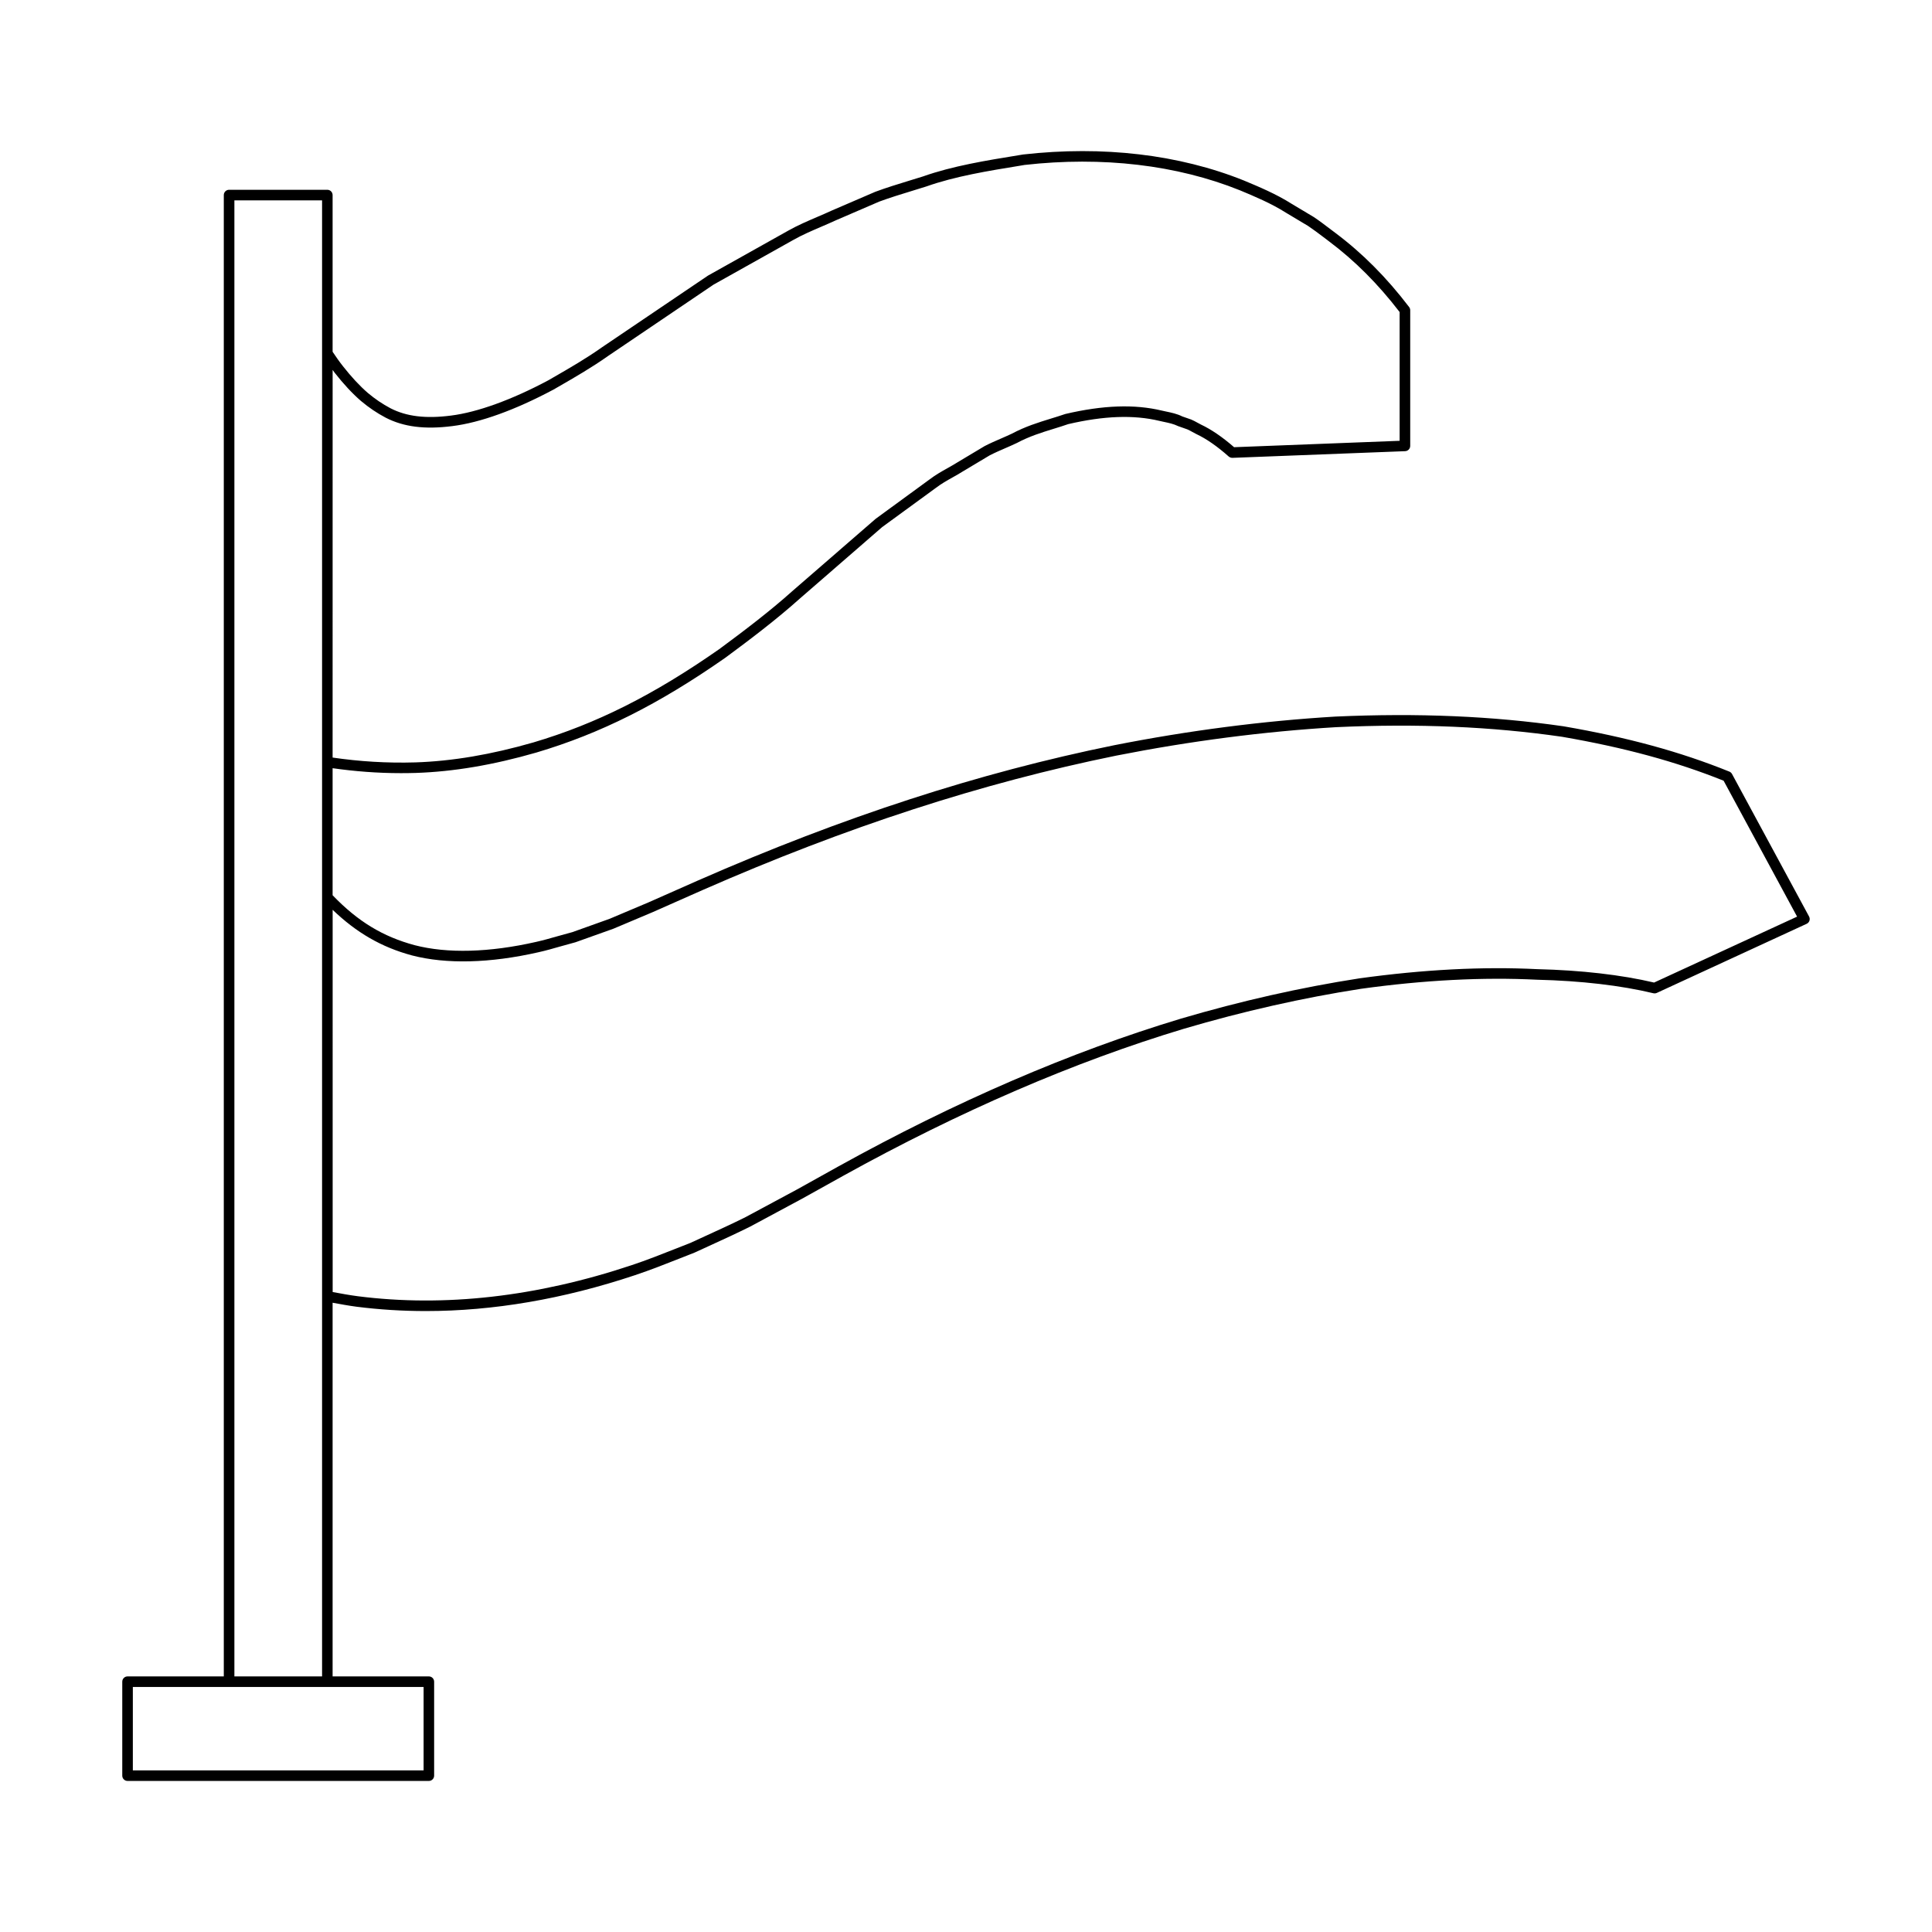 <?xml version="1.0" encoding="UTF-8"?>
<!-- Uploaded to: ICON Repo, www.svgrepo.com, Generator: ICON Repo Mixer Tools -->
<svg fill="#000000" width="800px" height="800px" version="1.1" viewBox="144 144 512 512" xmlns="http://www.w3.org/2000/svg">
 <path d="m603 349.11c-0.152-0.285-0.406-0.508-0.707-0.629-12.996-5.258-26.934-9.07-43.91-12-18.855-2.727-38.617-3.559-60.461-2.582-19.199 1.148-38.93 3.699-58.648 7.594-35.855 7.281-71.93 19.008-110.3 35.844l-13.121 5.805-10.309 4.356-9.863 3.527c-1.305 0.34-2.613 0.711-3.914 1.082-1.93 0.551-3.848 1.098-5.734 1.516-12.371 2.809-23.484 3.109-32.156 0.859-8.402-2.262-15.059-6.281-21.734-13.234v-33.668c5.856 0.836 11.902 1.312 18.082 1.312 1.305 0 2.613-0.016 3.926-0.055 10.059-0.332 20.523-2.098 31.996-5.406 16.969-5.035 32.406-12.777 50.082-25.125 6.582-4.859 13.52-10.113 19.652-15.605l21.906-19.02 14.285-10.426c1.41-1.07 2.828-1.871 4.328-2.711 0.926-0.516 1.848-1.031 2.734-1.598l7.141-4.269c1.367-0.707 2.723-1.289 4.078-1.879 1.008-0.434 2.012-0.871 3.078-1.379 3.367-1.793 6.527-2.773 9.879-3.805 1.301-0.398 2.602-0.805 3.773-1.215 9.441-2.203 17.348-2.5 24.164-0.863l1.219 0.27c1.301 0.273 2.531 0.531 3.762 1.125l2.449 0.863c0.422 0.188 0.824 0.41 1.23 0.633 0.379 0.207 0.75 0.414 1.152 0.613 2.629 1.234 5.512 3.234 8.562 5.941 0.27 0.242 0.668 0.355 0.984 0.355l45.773-1.77c0.75-0.031 1.344-0.645 1.344-1.398v-35.945c0-0.305-0.098-0.605-0.285-0.848-5.996-7.867-12.41-14.305-19.609-19.695l-1.406-1.059c-1.371-1.043-2.746-2.09-4.238-3.09l-5.883-3.519c-4.109-2.609-8.645-4.5-12.648-6.172-17.152-6.898-37.359-9.285-58.516-6.898l-1.18 0.195c-8.637 1.398-17.562 2.856-25.367 5.625l-3.602 1.109c-2.973 0.914-6.047 1.852-9.016 2.953l-11.582 4.992c-1.242 0.574-2.519 1.125-3.805 1.672-2.59 1.113-5.273 2.269-7.66 3.617l-21.305 11.938-28.023 18.949c-4.301 3.047-8.699 5.574-12.949 8.023l-1.316 0.762c-9.676 5.172-18.848 8.496-25.828 9.359-6.68 0.859-11.77 0.242-16.008-1.934-2.152-1.137-4.078-2.445-6.047-4.094-2.125-1.844-4.336-4.219-6.566-7.062-0.918-1.156-1.832-2.469-2.738-3.82v-41.531c0-0.77-0.629-1.398-1.398-1.398h-26.039c-0.77 0-1.398 0.629-1.398 1.398v392.57l-25.508 0.004c-0.77 0-1.398 0.629-1.398 1.398v24.906c0 0.77 0.629 1.398 1.398 1.398h79.852c0.77 0 1.398-0.629 1.398-1.398v-24.906c0-0.77-0.629-1.398-1.398-1.398h-25.508v-99.027c2.109 0.383 4.215 0.777 6.332 1.055 6.035 0.766 12.164 1.148 18.375 1.148 17.883 0 36.43-3.172 55.359-9.484 4.106-1.367 8.086-2.941 11.934-4.461l3.926-1.547 3.856-1.766c3.668-1.68 7.336-3.356 10.93-5.148l13.723-7.379 10.895-6.062c30.875-17.105 61.25-30.215 90.254-38.957 15.742-4.641 31.543-8.207 46.941-10.594 16.691-2.312 32.367-3.125 46.664-2.406 11.578 0.273 22.238 1.516 30.832 3.586 0.305 0.07 0.625 0.039 0.914-0.094l39.699-18.309c0.352-0.16 0.625-0.461 0.742-0.824 0.121-0.367 0.086-0.77-0.098-1.109zm-370.85-107.08c0.18 0.238 0.359 0.527 0.543 0.754 2.336 2.981 4.668 5.484 6.941 7.457 2.144 1.797 4.227 3.207 6.578 4.449 4.773 2.453 10.375 3.16 17.652 2.231 7.406-0.918 16.672-4.266 26.836-9.688l1.355-0.781c4.301-2.481 8.758-5.047 13.148-8.152l27.895-18.871 21.199-11.875c2.262-1.285 4.875-2.406 7.394-3.488 1.305-0.562 2.609-1.121 3.836-1.688l11.484-4.953c2.82-1.043 5.859-1.973 8.797-2.871 1.215-0.371 2.426-0.742 3.672-1.137 7.609-2.699 16.41-4.133 24.922-5.516l1.113-0.188c20.621-2.328 40.367-0.004 57.066 6.715 3.891 1.625 8.305 3.461 12.246 5.965l5.856 3.504c1.383 0.93 2.719 1.941 4.047 2.945l1.422 1.078c6.871 5.144 13.016 11.293 18.766 18.777v34.121l-43.871 1.695c-3.094-2.699-6.059-4.719-8.789-6.004-0.34-0.168-0.672-0.352-1-0.535-0.477-0.262-0.953-0.523-1.551-0.781l-2.394-0.836c-1.395-0.695-2.859-1-4.273-1.297l-1.148-0.25c-7.25-1.738-15.57-1.441-25.578 0.902-1.277 0.438-2.555 0.832-3.828 1.223-3.328 1.027-6.769 2.09-10.309 3.981-0.98 0.465-1.957 0.887-2.93 1.312-1.414 0.613-2.828 1.223-4.324 1.996l-7.25 4.336c-0.875 0.551-1.762 1.043-2.641 1.543-1.52 0.852-3.09 1.734-4.637 2.91l-14.344 10.48-22.016 19.102c-6.066 5.434-12.941 10.645-19.441 15.438-17.383 12.148-32.574 19.773-49.234 24.715-11.234 3.234-21.473 4.969-31.293 5.293-7.566 0.223-14.883-0.25-21.926-1.281zm-26.035-44.934h23.238v391.17h-23.238zm50.145 393.97v22.105l-77.055 0.004v-22.105zm326.09-186.68c-8.699-2.051-19.387-3.273-30.91-3.547-14.434-0.727-30.289 0.098-47.172 2.434-15.547 2.41-31.465 6.008-47.336 10.684-29.207 8.801-59.762 21.988-90.812 39.191l-10.879 6.059-13.664 7.344c-3.527 1.762-7.168 3.422-10.809 5.086l-3.781 1.738-3.863 1.52c-3.809 1.508-7.75 3.066-11.785 4.406-25.109 8.375-49.508 11.141-72.492 8.215-2.227-0.289-4.457-0.699-6.688-1.117l-0.004-101.29c6.309 6.043 12.879 9.891 21.023 12.086 9.098 2.363 20.68 2.078 33.477-0.832 1.93-0.426 3.902-0.988 5.887-1.559 1.277-0.359 2.562-0.727 3.969-1.098l10.059-3.59 10.41-4.394 13.137-5.816c38.176-16.754 74.062-28.414 109.71-35.66 19.586-3.863 39.191-6.402 58.242-7.539 21.648-0.996 41.234-0.152 59.871 2.543 16.535 2.859 30.164 6.559 42.836 11.645l19.473 36.02z"/>
</svg>